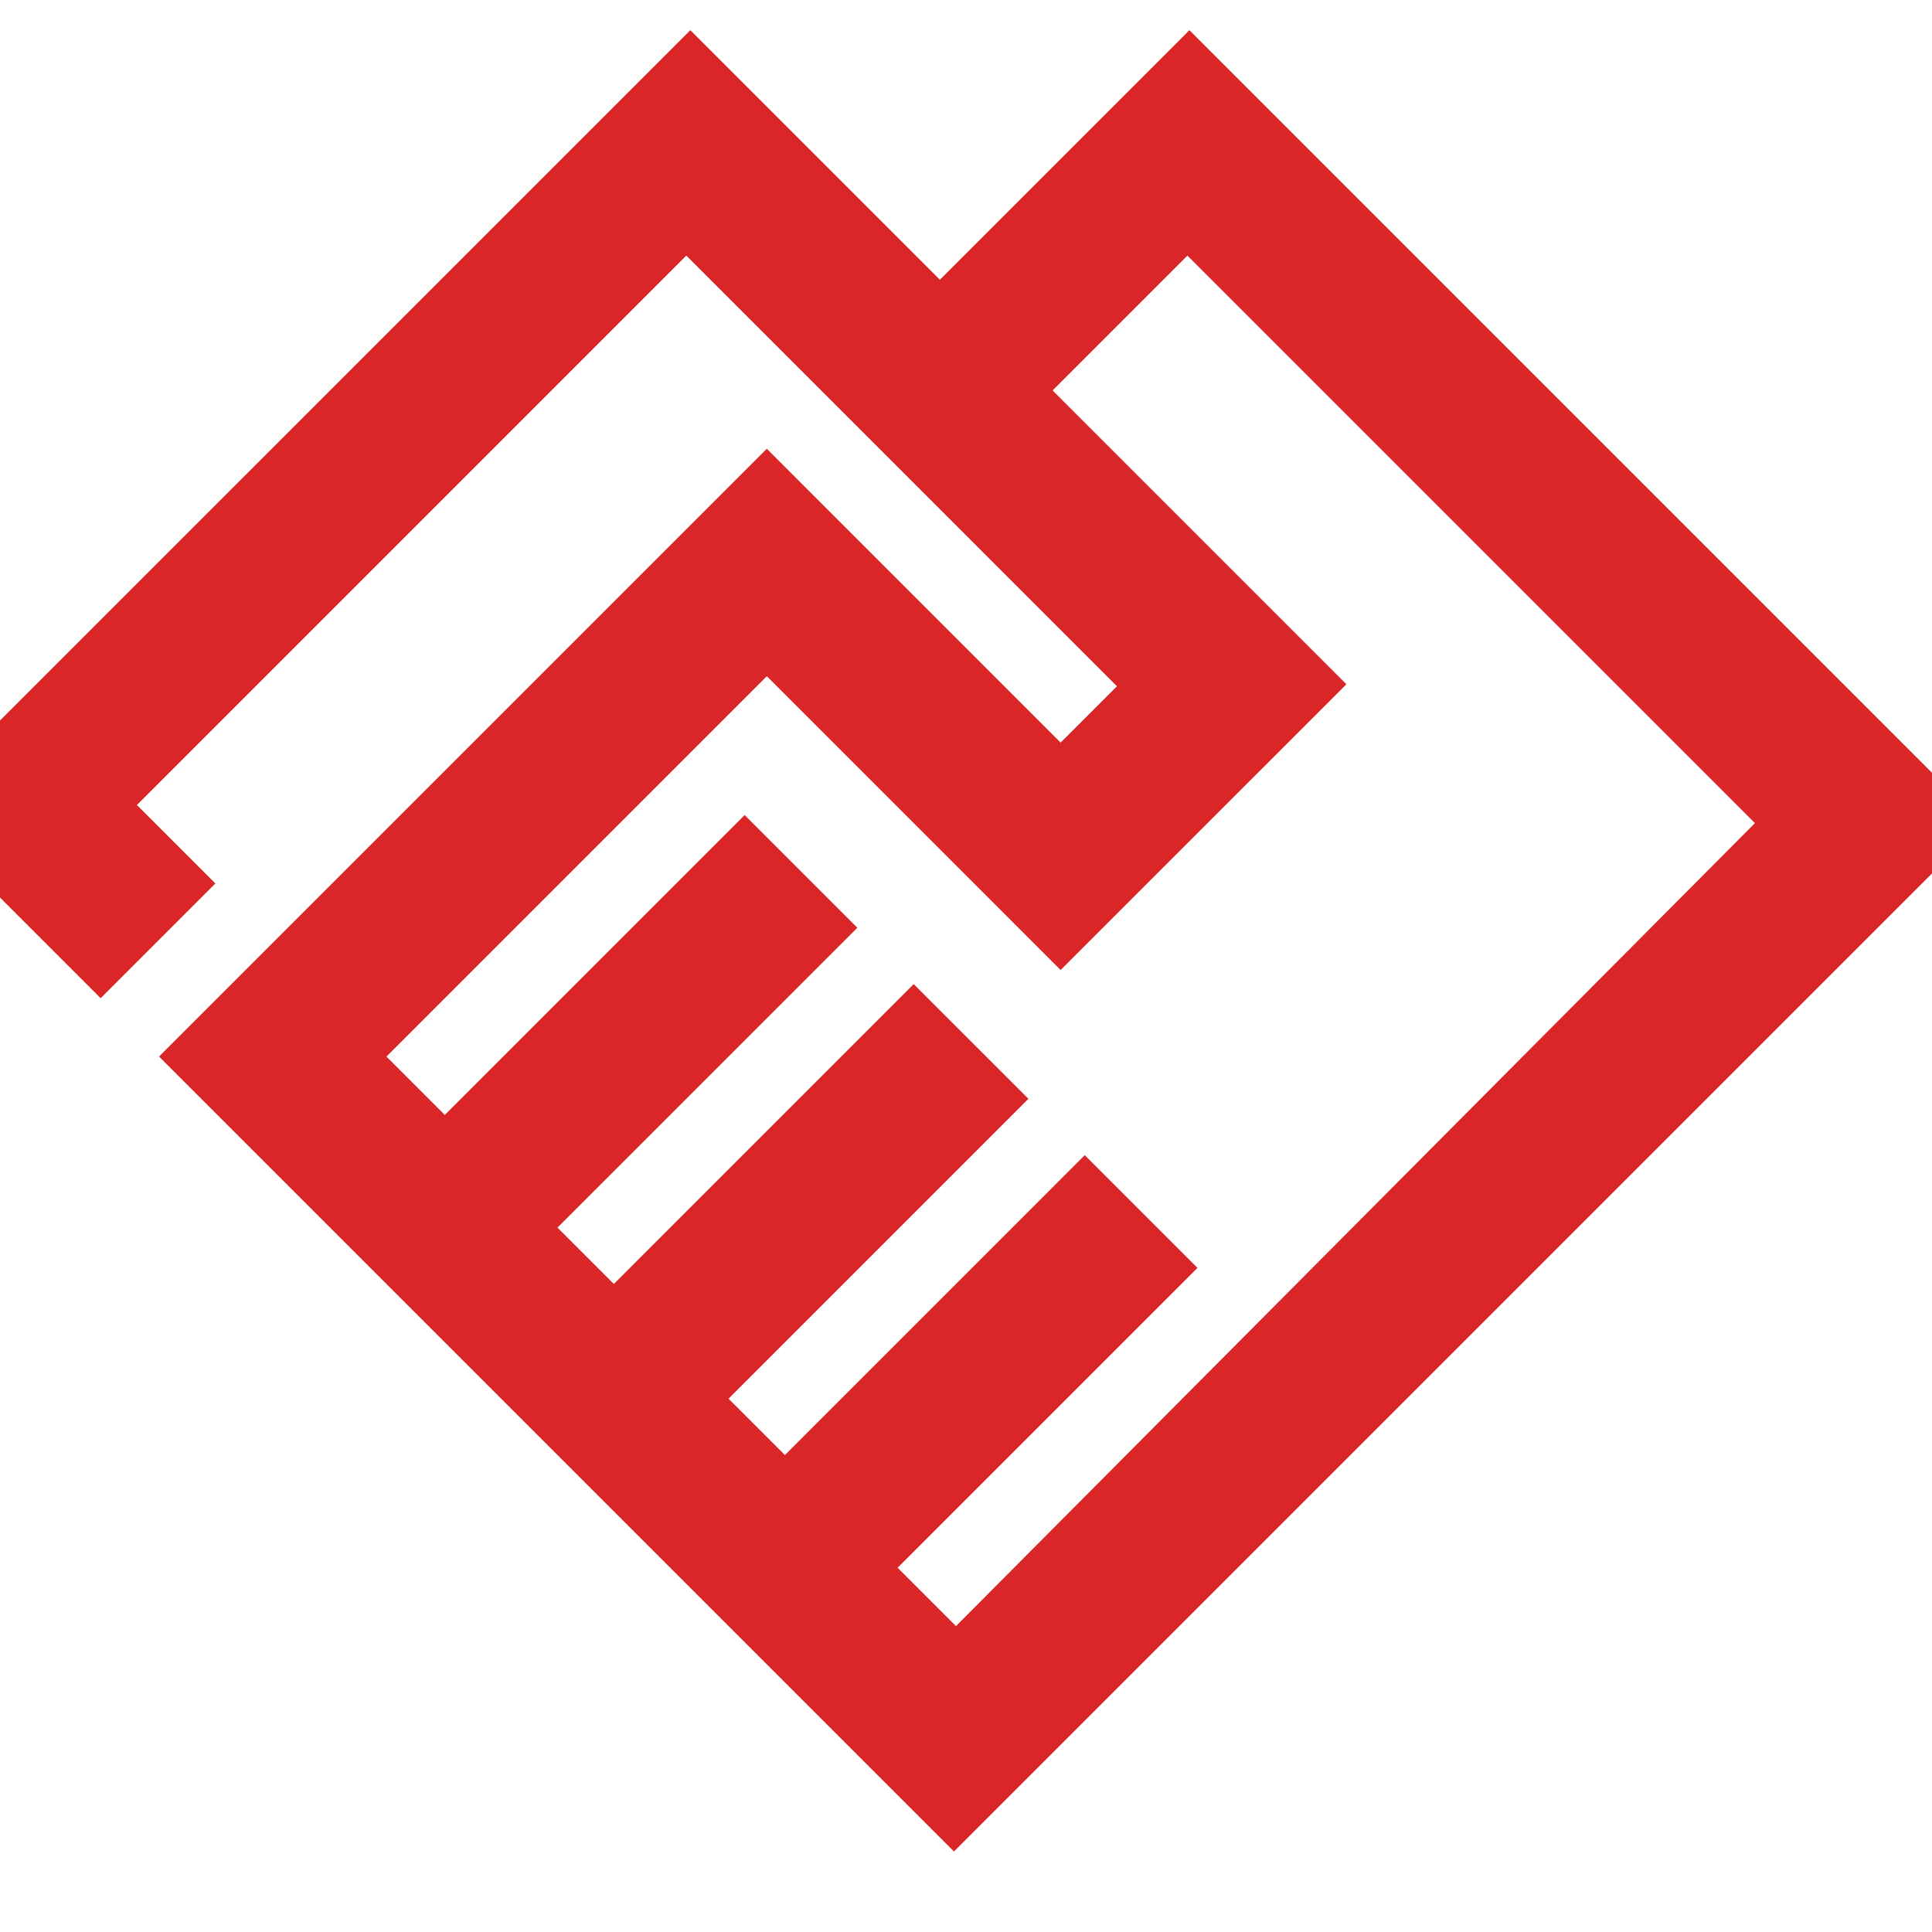 <svg width="70" height="70" viewBox="0 0 70 70" fill="none" xmlns="http://www.w3.org/2000/svg">
<g clip-path="url(#clip0_1075_9340)">
<path d="M34.564 67.083L5.762 38.281L27.783 16.26L38.428 26.906L40.47 24.865L24.866 9.26L4.96 29.167L7.803 32.01L3.647 36.167L-3.207 29.312L25.012 1.094L34.053 10.135L43.095 1.094L71.824 29.823L34.564 67.083ZM34.637 58.917L63.585 29.823L43.022 9.26L38.137 14.146L48.783 24.792L38.428 35.146L27.783 24.5L14.001 38.281L16.116 40.396L26.98 29.531L31.064 33.615L20.199 44.479L22.241 46.521L33.105 35.656L37.262 39.812L26.397 50.677L28.439 52.719L39.303 41.854L43.387 45.938L32.522 56.802L34.637 58.917Z" fill="#DA2627"/>
</g>
<defs>
<clipPath id="clip0_1075_9340">
<rect width="70" height="70" fill="white"/>
</clipPath>
</defs>
</svg>

